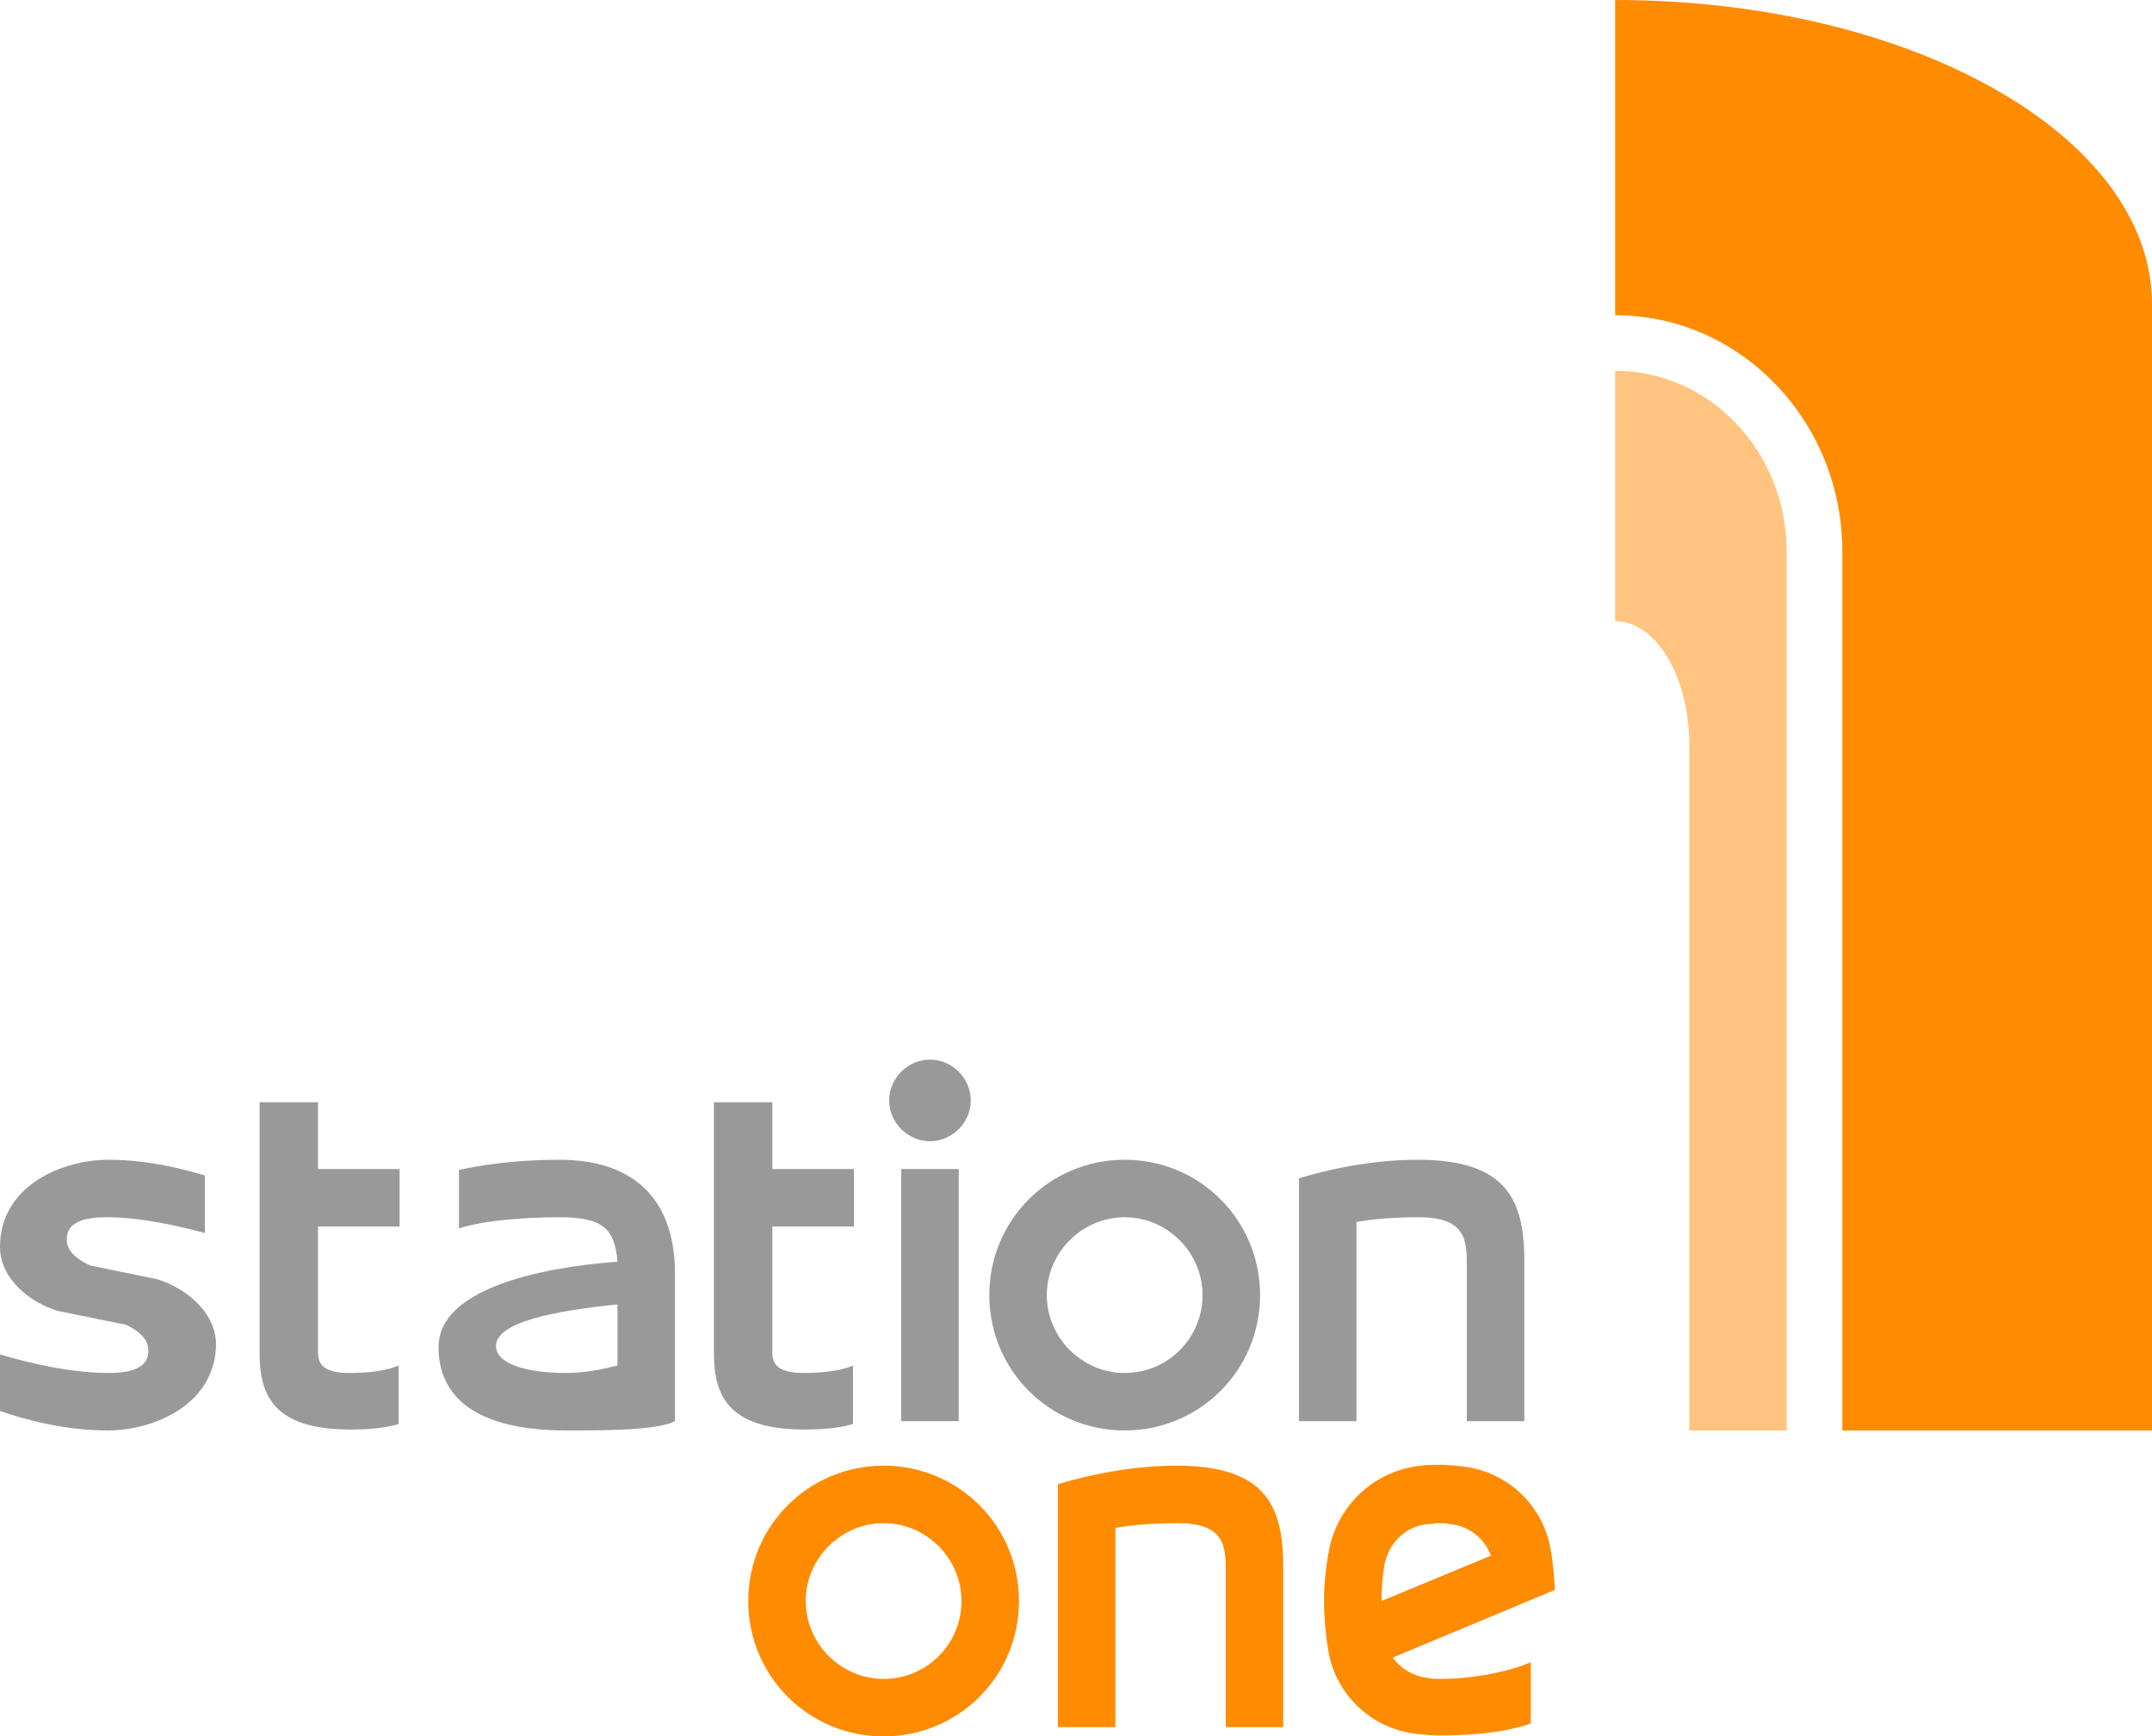 <?xml version="1.0" encoding="utf-8"?>
<!-- Generator: Adobe Illustrator 23.1.0, SVG Export Plug-In . SVG Version: 6.00 Build 0)  -->
<svg version="1.1"
	 id="svg2" inkscape:output_extension="org.inkscape.output.svg.inkscape" inkscape:version="0.91 r13725" sodipodi:docname="FX 1997.svg" sodipodi:version="0.32" xmlns:cc="http://creativecommons.org/ns#" xmlns:dc="http://purl.org/dc/elements/1.1/" xmlns:inkscape="http://www.inkscape.org/namespaces/inkscape" xmlns:rdf="http://www.w3.org/1999/02/22-rdf-syntax-ns#" xmlns:sodipodi="http://sodipodi.sourceforge.net/DTD/sodipodi-0.dtd" xmlns:svg="http://www.w3.org/2000/svg"
	 xmlns="http://www.w3.org/2000/svg" xmlns:xlink="http://www.w3.org/1999/xlink" x="0px" y="0px" viewBox="0 0 232.1 187.3"
	 style="enable-background:new 0 0 232.1 187.3;" xml:space="preserve">
<style type="text/css">
	.st0{fill:#FF8B00;}
	.st1{opacity:0.5;fill:#FF8B00;}
	.st2{fill:#999999;}
</style>
<path class="st0" d="M198.7,59.5v94.8h33.4V32.8c0-18.1-25.9-32.8-57.9-32.8v34C187.7,34,198.7,45.4,198.7,59.5z"/>
<path class="st1" d="M182.2,80.4v73.9h10.5V59.5c0-10.8-8.3-19.5-18.5-19.5v27C178.6,67,182.2,73,182.2,80.4z"/>
<path class="st2" d="M17,138l-7.3-1.5c-1.2-0.6-2.5-1.4-2.5-2.8c0-1.4,1-2.4,4.3-2.4c3.6,0,7.6,0.9,10.6,1.7v-6.2
	c-2.6-0.8-6.4-1.7-10.4-1.7c-5,0-11.7,2.8-11.7,9.4c0,3.5,3.3,6,6.2,6.9l7.4,1.5c1.2,0.6,2.4,1.4,2.4,2.8c0,1.4-1,2.4-4.3,2.4
	c-4.1,0-8.7-1.1-11.7-2v6.1c2.6,0.9,6.9,2.1,11.6,2.1c5,0,11.7-2.8,11.7-9.4C23.2,141.4,19.9,138.9,17,138z"/>
<path class="st2" d="M37.7,148.1c-2.6,0-3.4-0.8-3.4-2.2v-13.6h8.8v-6.2h-8.8v-7.2H28V146c0,4.7,1.7,8.2,9.8,8.2
	c2.2,0,3.9-0.2,5.2-0.6v-6.3C41.8,147.8,40.1,148.1,37.7,148.1z"/>
<path class="st2" d="M60.3,125.1c-4.9,0-8.5,0.6-10.8,1.1v6.3c2.8-0.9,7.4-1.2,10.8-1.2c4.7,0,6,1.2,6.3,4.8
	c-1.1,0.1-19.3,1.1-19.3,9.2c0,8.4,9.6,9,13.8,9s9.7,0,11.7-1v-15.6C72.9,130.1,69.1,125.1,60.3,125.1z M53.5,145.2
	c0-2.6,6.3-3.8,13.1-4.5v6.6c-1.6,0.4-3.6,0.8-5.5,0.8C56.7,148.1,53.5,147.1,53.5,145.2z"/>
<path class="st2" d="M86.7,148.1c-2.6,0-3.4-0.8-3.4-2.2v-13.6h8.8v-6.2h-8.8v-7.2H77V146c0,4.7,1.7,8.2,9.8,8.2
	c2.2,0,3.9-0.2,5.2-0.6v-6.3C90.8,147.8,89.1,148.1,86.7,148.1z"/>
<path class="st2" d="M103.4,153.3h-6.2v-27.2h6.2V153.3z M100.3,123.1c-2.4,0-4.4-2-4.4-4.4c0-2.4,2-4.4,4.4-4.4s4.4,2,4.4,4.4
	C104.7,121.1,102.7,123.1,100.3,123.1z"/>
<path class="st2" d="M121.3,125.1c-8.1,0-14.6,6.5-14.6,14.6c0,8.1,6.5,14.6,14.6,14.6s14.6-6.5,14.6-14.6
	C135.9,131.6,129.4,125.1,121.3,125.1z M121.3,148.1c-4.6,0-8.4-3.8-8.4-8.4c0-4.6,3.8-8.4,8.4-8.4s8.4,3.8,8.4,8.4
	C129.7,144.3,126,148.1,121.3,148.1z"/>
<path class="st2" d="M152.9,125.1c-4,0-8.5,0.7-12.8,2v26.2h6.2v-21.5c1.2-0.2,3.4-0.5,6.7-0.5c5.2,0,5.2,2.6,5.2,5.3v16.7h6.2
	v-16.7C164.5,129.7,162.8,125.1,152.9,125.1z"/>
<path class="st0" d="M95.3,158.1c-8.1,0-14.6,6.5-14.6,14.6c0,8.1,6.5,14.6,14.6,14.6s14.6-6.5,14.6-14.6
	C109.9,164.6,103.4,158.1,95.3,158.1z M95.3,181.1c-4.6,0-8.4-3.8-8.4-8.4c0-4.6,3.8-8.4,8.4-8.4s8.4,3.8,8.4,8.4
	C103.7,177.3,100,181.1,95.3,181.1z"/>
<path class="st0" d="M126.9,158.1c-4,0-8.5,0.7-12.8,2v26.2h6.2v-21.5c1.2-0.2,3.4-0.5,6.7-0.5c5.2,0,5.2,2.6,5.2,5.3v16.7h6.2
	v-16.7C138.5,162.7,136.8,158.1,126.9,158.1z"/>
<path class="st0" d="M155.2,181.1c-0.4,0-0.8,0-1.2-0.1c-1.6-0.2-2.9-1-3.8-2.2l17.5-7.3c-0.1-1.6-0.2-3.1-0.5-4.6
	c-0.9-4.6-4.6-8.1-9.3-8.7c-0.9-0.1-1.7-0.2-2.6-0.2c-0.7,0-1.4,0-2,0.1c-5.1,0.5-9.1,4.3-10,9.3c-0.3,1.7-0.5,3.4-0.5,5.2
	c0,2,0.2,3.9,0.5,5.7c0.9,4.6,4.6,8.1,9.3,8.7c0.8,0.1,1.7,0.2,2.6,0.2c4.9,0,8-0.6,9.9-1.3v-6.6C162.8,180.3,159,181.1,155.2,181.1
	z M149.3,168.9c0.4-2.4,2.3-4.3,4.7-4.5c0.4,0,0.8-0.1,1.2-0.1c0.4,0,0.8,0,1.2,0.1c2,0.2,3.7,1.5,4.4,3.4l-11.8,4.9
	C149,171.3,149.1,170.1,149.3,168.9z"/>
</svg>
